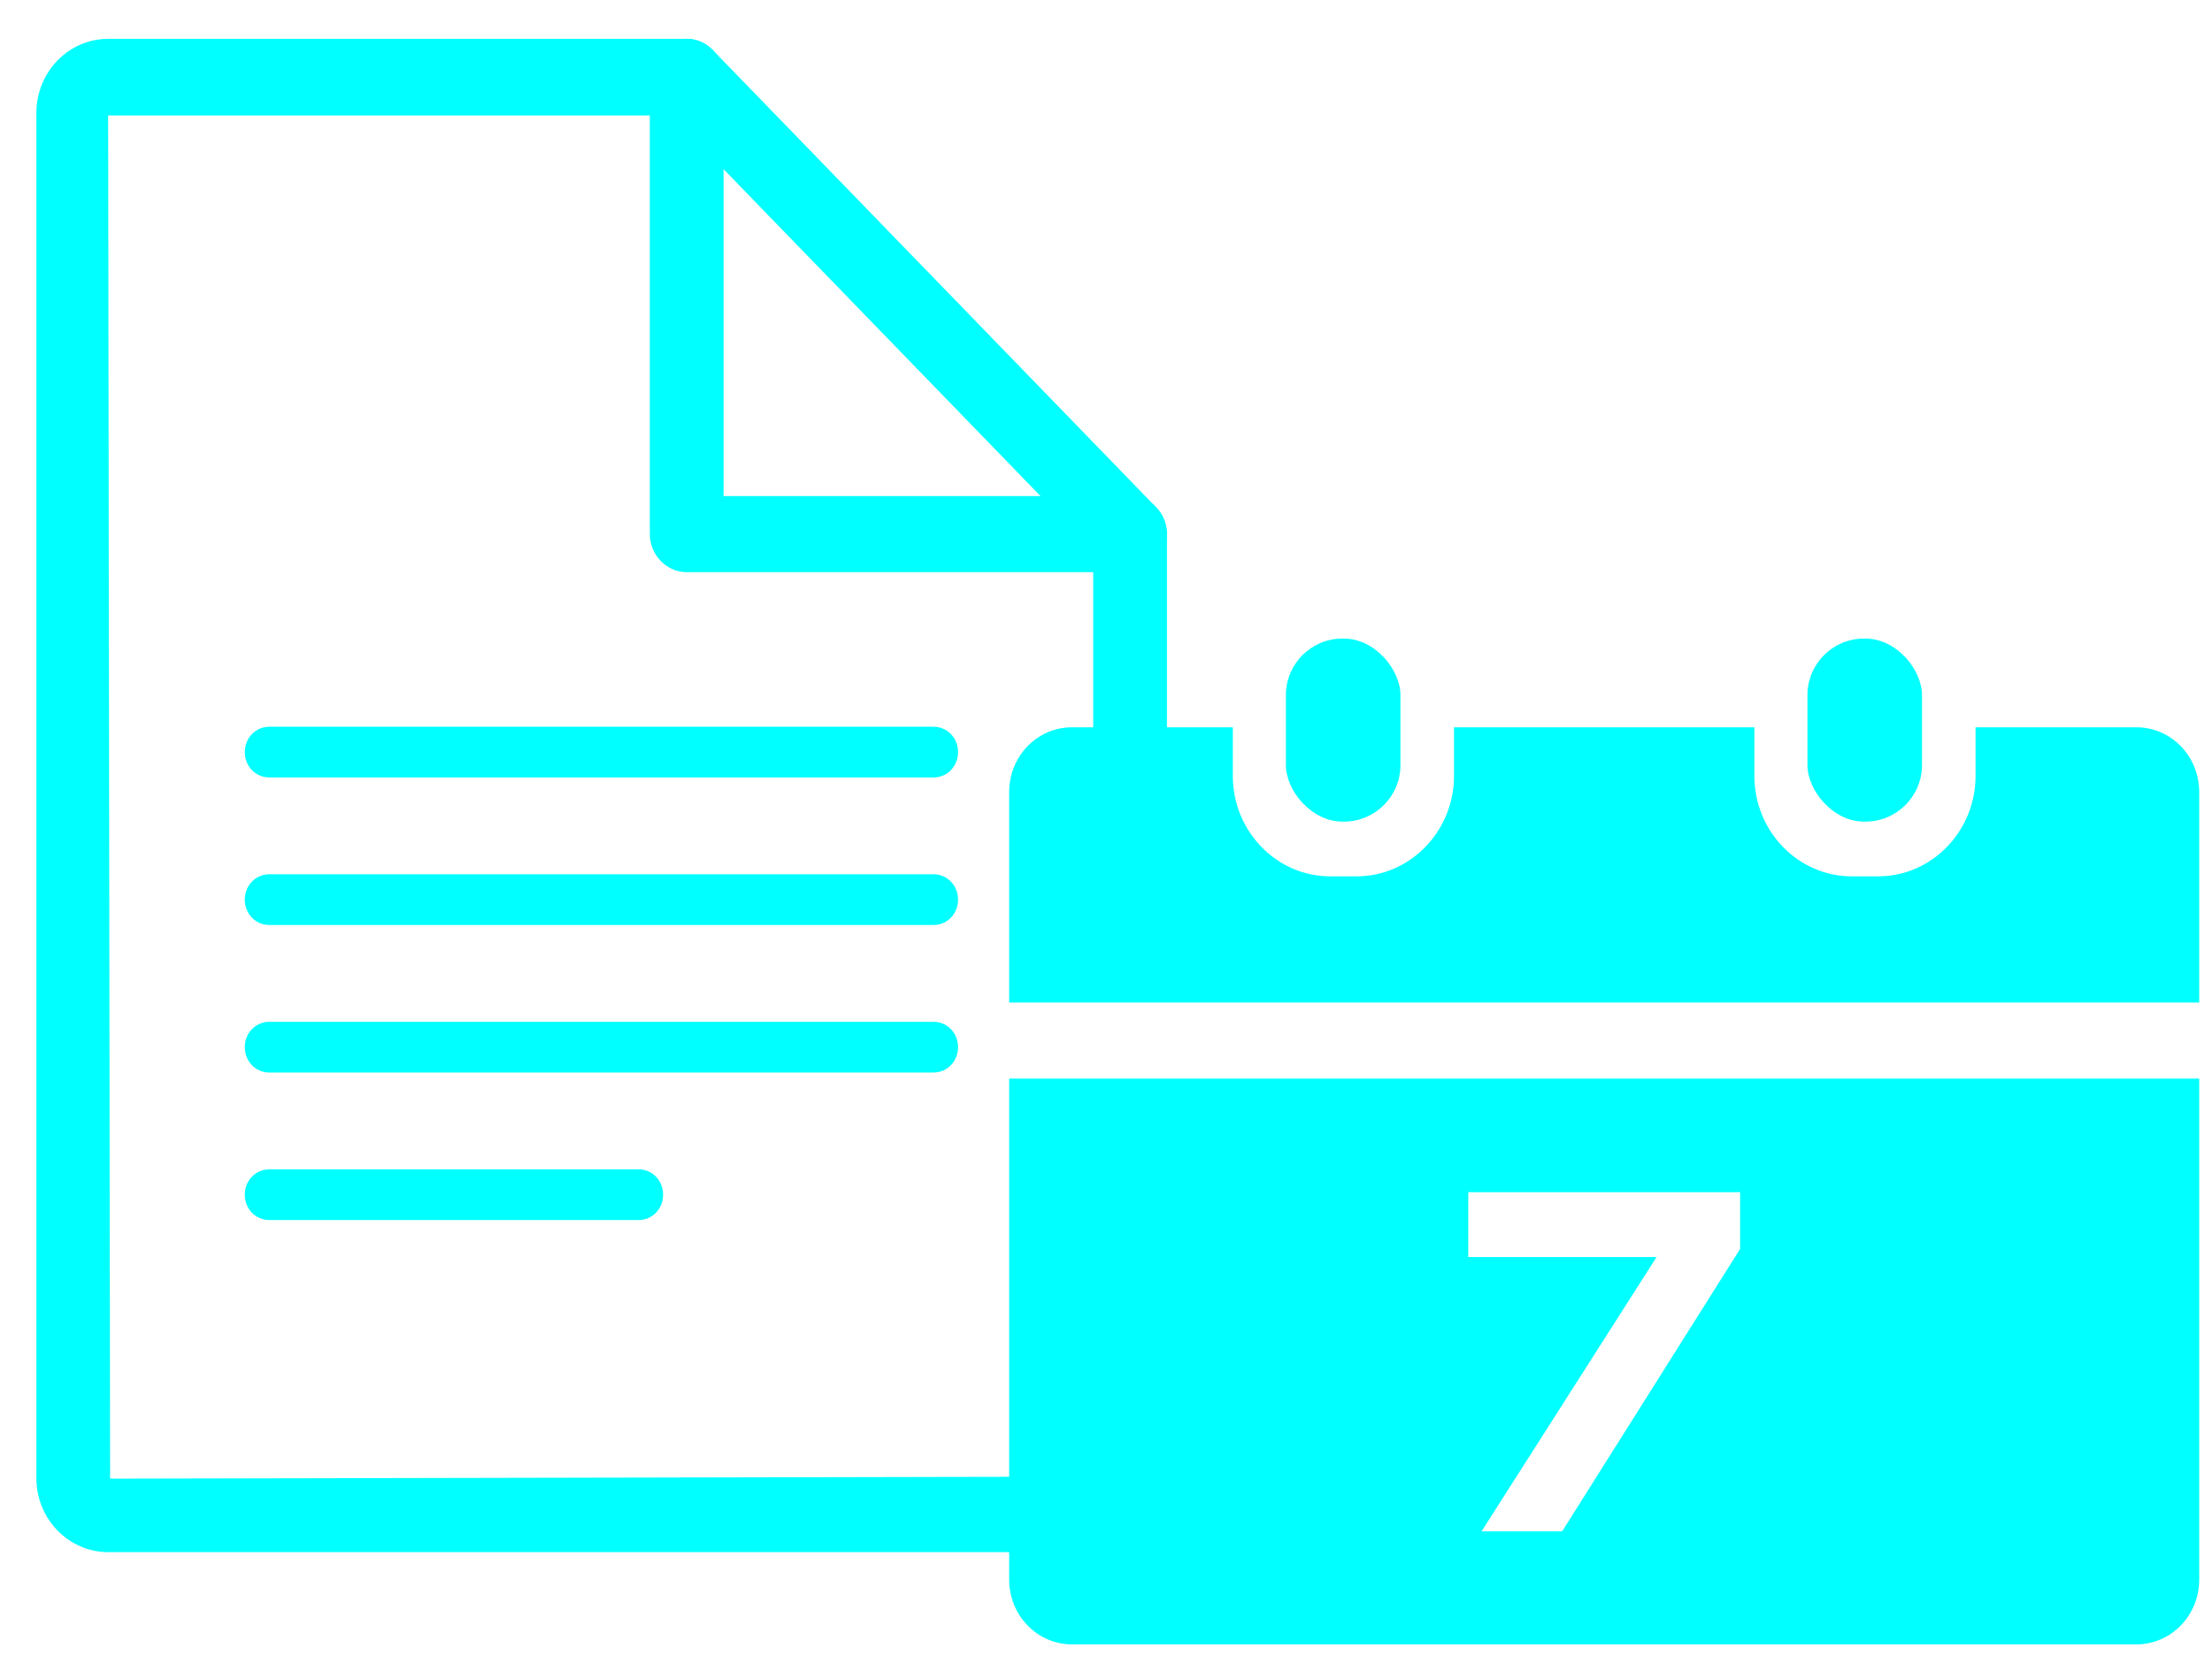 <svg xmlns:xlink="http://www.w3.org/1999/xlink" xmlns="http://www.w3.org/2000/svg" height="34" viewBox="0 0 45 34" width="45"><g fill="#00FFFF" transform="translate(.74 .79)"><path d="m21.54 30.793h-20.08c-.8 0-1.46-.671-1.46-1.506v-27.78c0-.825.65-1.506 1.46-1.506h11.77c.2 0 .39.083.53.227l9.02 9.305c.14.144.22.34.22.547v6.736c0 .423-.34.774-.75.774s-.75-.351-.75-.774v-6.406l-8.58-8.851h-11.46l.04 27.739 20.04-.041-.04-5.777c0-.423.34-.774.75-.774s.75.351.75.774v5.818c0 .825-.65 1.506-1.46 1.506z" fill="#00FFFF"></path><path d="m22.25 10.852h-9.02c-.41 0-.75-.351-.75-.774v-9.305c0-.423.34-.774.75-.774s.75.351.75.774v8.531h8.27c.41 0 .75.351.75.774 0 .423-.34.774-.75.774z" fill="#00FFFF"></path><path d="m18.25 15.03h-13.51c-.28 0-.5-.227-.5-.516s.22-.516.5-.516h13.51c.28 0 .5.227.5.516s-.22.516-.5.516z" fill="#00FFFF"></path><path d="m18.25 18.032h-13.51c-.28 0-.5-.227-.5-.516s.22-.516.5-.516h13.51c.28 0 .5.227.5.516s-.22.516-.5.516z" fill="#00FFFF"></path><path d="m18.25 21.034h-13.51c-.28 0-.5-.227-.5-.516 0-.289.22-.516.5-.516h13.51c.28 0 .5.227.5.516 0 .289-.22.516-.5.516z" fill="#00FFFF"></path><path d="m12.25 24.036h-7.51c-.28 0-.5-.227-.5-.516s.22-.516.5-.516h7.51c.28 0 .5.227.5.516s-.22.516-.5.516z" fill="#00FFFF"></path><rect height="3.724" rx="1.15" width="2.33" x="25.42" y="12.204" fill="#00FFFF"></rect><rect height="3.724" rx="1.15" width="2.33" x="36.03" y="12.204" fill="#00FFFF"></rect><path d="m44 19.61v-4.281c0-.732-.57-1.32-1.28-1.32h-3.27v.99c0 1.124-.89 2.043-1.98 2.043h-.54c-1.09 0-1.98-.918-1.98-2.043v-.99h-6.11v.99c0 1.124-.89 2.043-1.98 2.043h-.54c-1.09 0-1.98-.918-1.98-2.043v-.99h-3.27c-.71 0-1.28.588-1.28 1.32v4.281z" fill="#00FFFF"></path><path d="m19.79 21.158v10.192c0 .732.57 1.32 1.28 1.32h21.65c.71 0 1.28-.588 1.28-1.32v-10.192zm14.87 3.466-3.62 5.746h-1.64l3.56-5.581h-3.83v-1.32h5.53z" fill="#00FFFF"></path></g></svg>